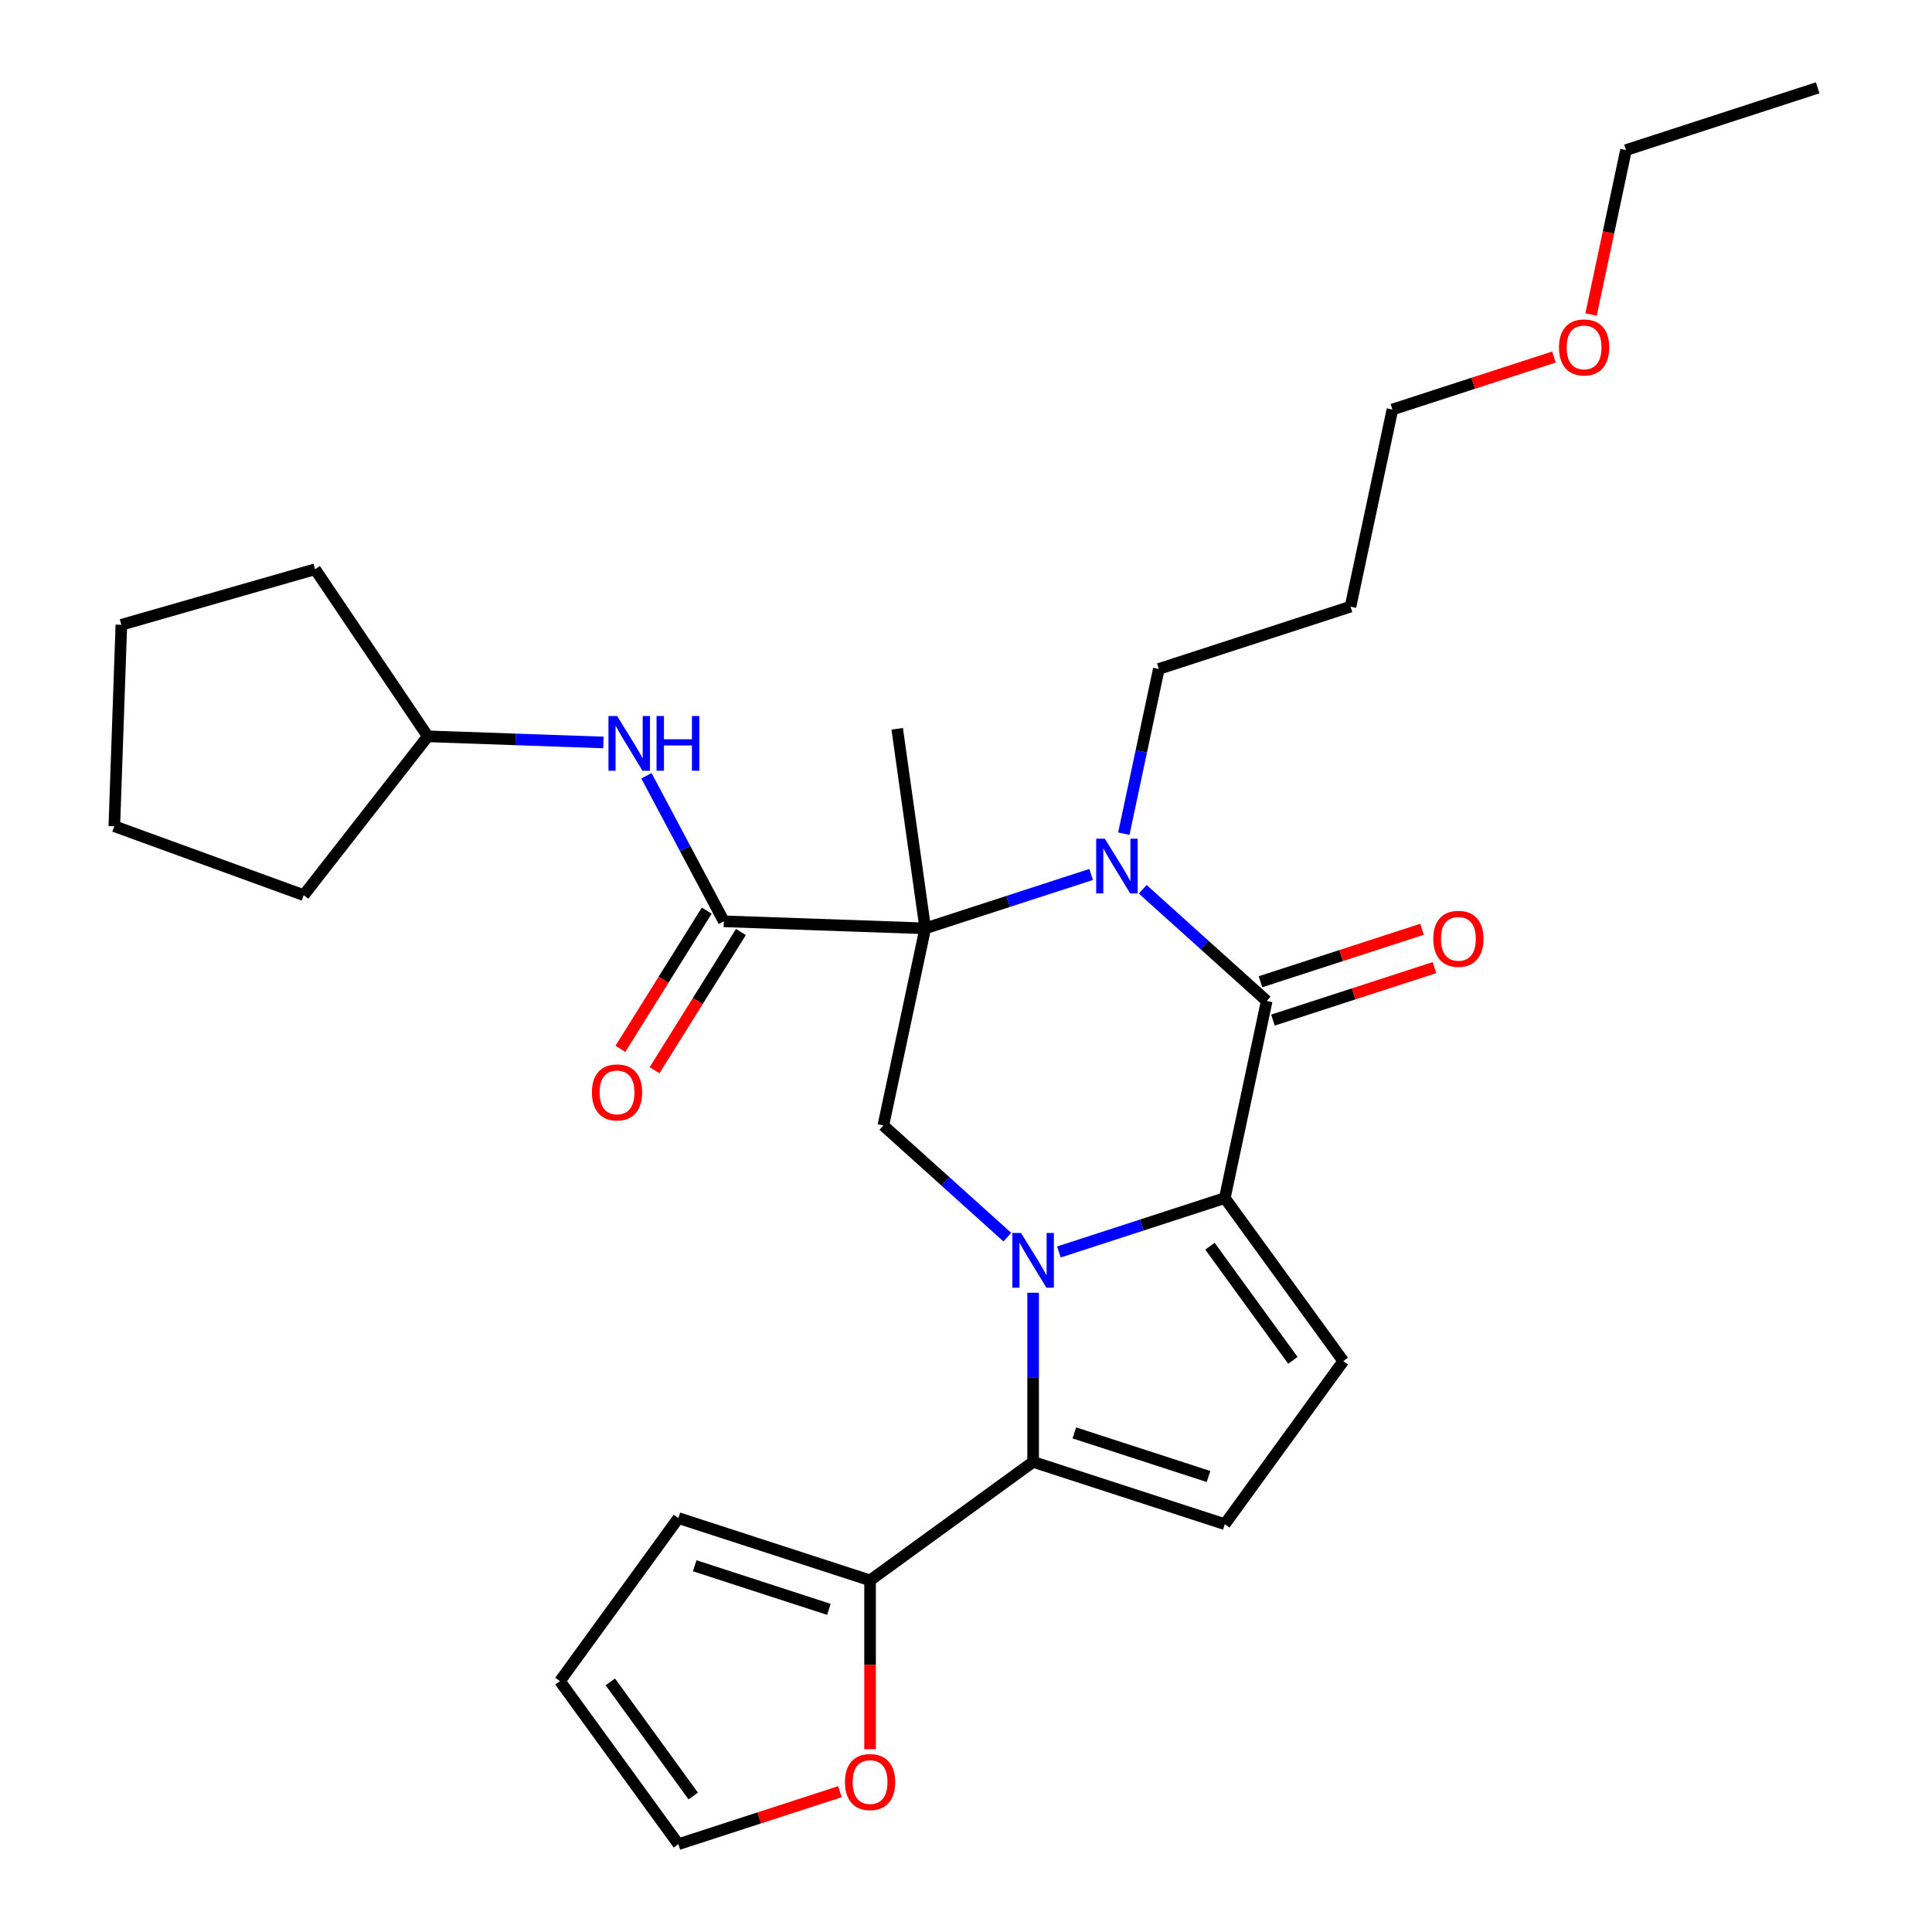 <?xml version='1.0' encoding='iso-8859-1'?>
<svg version='1.1' baseProfile='full'
              xmlns='http://www.w3.org/2000/svg'
                      xmlns:rdkit='http://www.rdkit.org/xml'
                      xmlns:xlink='http://www.w3.org/1999/xlink'
                  xml:space='preserve'
width='1000px' height='1000px' viewBox='0 0 1000 1000'>
<!-- END OF HEADER -->
<rect style='opacity:1.0;fill:#FFFFFF;stroke:none' width='1000' height='1000' x='0' y='0'> </rect>
<path class='bond-1' d='M 548.092,648.019 L 591.024,634.07' style='fill:none;fill-rule:evenodd;stroke:#0000FF;stroke-width:6px;stroke-linecap:butt;stroke-linejoin:miter;stroke-opacity:1' />
<path class='bond-1' d='M 591.024,634.07 L 633.956,620.12' style='fill:none;fill-rule:evenodd;stroke:#000000;stroke-width:6px;stroke-linecap:butt;stroke-linejoin:miter;stroke-opacity:1' />
<path class='bond-4' d='M 534.744,669.124 L 534.744,712.899' style='fill:none;fill-rule:evenodd;stroke:#0000FF;stroke-width:6px;stroke-linecap:butt;stroke-linejoin:miter;stroke-opacity:1' />
<path class='bond-4' d='M 534.744,712.899 L 534.744,756.674' style='fill:none;fill-rule:evenodd;stroke:#000000;stroke-width:6px;stroke-linecap:butt;stroke-linejoin:miter;stroke-opacity:1' />
<path class='bond-6' d='M 521.396,640.338 L 489.308,611.446' style='fill:none;fill-rule:evenodd;stroke:#0000FF;stroke-width:6px;stroke-linecap:butt;stroke-linejoin:miter;stroke-opacity:1' />
<path class='bond-6' d='M 489.308,611.446 L 457.22,582.554' style='fill:none;fill-rule:evenodd;stroke:#000000;stroke-width:6px;stroke-linecap:butt;stroke-linejoin:miter;stroke-opacity:1' />
<path class='bond-0' d='M 478.909,480.515 L 457.22,582.554' style='fill:none;fill-rule:evenodd;stroke:#000000;stroke-width:6px;stroke-linecap:butt;stroke-linejoin:miter;stroke-opacity:1' />
<path class='bond-2' d='M 478.909,480.515 L 521.842,466.565' style='fill:none;fill-rule:evenodd;stroke:#000000;stroke-width:6px;stroke-linecap:butt;stroke-linejoin:miter;stroke-opacity:1' />
<path class='bond-2' d='M 521.842,466.565 L 564.774,452.616' style='fill:none;fill-rule:evenodd;stroke:#0000FF;stroke-width:6px;stroke-linecap:butt;stroke-linejoin:miter;stroke-opacity:1' />
<path class='bond-5' d='M 478.909,480.515 L 374.655,476.874' style='fill:none;fill-rule:evenodd;stroke:#000000;stroke-width:6px;stroke-linecap:butt;stroke-linejoin:miter;stroke-opacity:1' />
<path class='bond-18' d='M 478.909,480.515 L 464.391,377.212' style='fill:none;fill-rule:evenodd;stroke:#000000;stroke-width:6px;stroke-linecap:butt;stroke-linejoin:miter;stroke-opacity:1' />
<path class='bond-3' d='M 633.956,620.12 L 655.645,518.081' style='fill:none;fill-rule:evenodd;stroke:#000000;stroke-width:6px;stroke-linecap:butt;stroke-linejoin:miter;stroke-opacity:1' />
<path class='bond-7' d='M 633.956,620.12 L 695.273,704.515' style='fill:none;fill-rule:evenodd;stroke:#000000;stroke-width:6px;stroke-linecap:butt;stroke-linejoin:miter;stroke-opacity:1' />
<path class='bond-7' d='M 626.275,645.043 L 669.197,704.119' style='fill:none;fill-rule:evenodd;stroke:#000000;stroke-width:6px;stroke-linecap:butt;stroke-linejoin:miter;stroke-opacity:1' />
<path class='bond-17' d='M 581.686,431.511 L 590.748,388.876' style='fill:none;fill-rule:evenodd;stroke:#0000FF;stroke-width:6px;stroke-linecap:butt;stroke-linejoin:miter;stroke-opacity:1' />
<path class='bond-17' d='M 590.748,388.876 L 599.811,346.24' style='fill:none;fill-rule:evenodd;stroke:#000000;stroke-width:6px;stroke-linecap:butt;stroke-linejoin:miter;stroke-opacity:1' />
<path class='bond-30' d='M 591.47,460.297 L 623.558,489.189' style='fill:none;fill-rule:evenodd;stroke:#0000FF;stroke-width:6px;stroke-linecap:butt;stroke-linejoin:miter;stroke-opacity:1' />
<path class='bond-30' d='M 623.558,489.189 L 655.645,518.081' style='fill:none;fill-rule:evenodd;stroke:#000000;stroke-width:6px;stroke-linecap:butt;stroke-linejoin:miter;stroke-opacity:1' />
<path class='bond-11' d='M 658.869,528.003 L 700.671,514.42' style='fill:none;fill-rule:evenodd;stroke:#000000;stroke-width:6px;stroke-linecap:butt;stroke-linejoin:miter;stroke-opacity:1' />
<path class='bond-11' d='M 700.671,514.42 L 742.474,500.838' style='fill:none;fill-rule:evenodd;stroke:#FF0000;stroke-width:6px;stroke-linecap:butt;stroke-linejoin:miter;stroke-opacity:1' />
<path class='bond-11' d='M 652.422,508.16 L 694.224,494.578' style='fill:none;fill-rule:evenodd;stroke:#000000;stroke-width:6px;stroke-linecap:butt;stroke-linejoin:miter;stroke-opacity:1' />
<path class='bond-11' d='M 694.224,494.578 L 736.026,480.995' style='fill:none;fill-rule:evenodd;stroke:#FF0000;stroke-width:6px;stroke-linecap:butt;stroke-linejoin:miter;stroke-opacity:1' />
<path class='bond-8' d='M 534.744,756.674 L 633.956,788.91' style='fill:none;fill-rule:evenodd;stroke:#000000;stroke-width:6px;stroke-linecap:butt;stroke-linejoin:miter;stroke-opacity:1' />
<path class='bond-8' d='M 556.073,741.667 L 625.522,764.233' style='fill:none;fill-rule:evenodd;stroke:#000000;stroke-width:6px;stroke-linecap:butt;stroke-linejoin:miter;stroke-opacity:1' />
<path class='bond-9' d='M 534.744,756.674 L 450.349,817.991' style='fill:none;fill-rule:evenodd;stroke:#000000;stroke-width:6px;stroke-linecap:butt;stroke-linejoin:miter;stroke-opacity:1' />
<path class='bond-10' d='M 374.655,476.874 L 354.625,439.204' style='fill:none;fill-rule:evenodd;stroke:#000000;stroke-width:6px;stroke-linecap:butt;stroke-linejoin:miter;stroke-opacity:1' />
<path class='bond-10' d='M 354.625,439.204 L 334.596,401.535' style='fill:none;fill-rule:evenodd;stroke:#0000FF;stroke-width:6px;stroke-linecap:butt;stroke-linejoin:miter;stroke-opacity:1' />
<path class='bond-13' d='M 365.808,471.346 L 343.457,507.116' style='fill:none;fill-rule:evenodd;stroke:#000000;stroke-width:6px;stroke-linecap:butt;stroke-linejoin:miter;stroke-opacity:1' />
<path class='bond-13' d='M 343.457,507.116 L 321.105,542.885' style='fill:none;fill-rule:evenodd;stroke:#FF0000;stroke-width:6px;stroke-linecap:butt;stroke-linejoin:miter;stroke-opacity:1' />
<path class='bond-13' d='M 383.501,482.402 L 361.15,518.172' style='fill:none;fill-rule:evenodd;stroke:#000000;stroke-width:6px;stroke-linecap:butt;stroke-linejoin:miter;stroke-opacity:1' />
<path class='bond-13' d='M 361.15,518.172 L 338.799,553.941' style='fill:none;fill-rule:evenodd;stroke:#FF0000;stroke-width:6px;stroke-linecap:butt;stroke-linejoin:miter;stroke-opacity:1' />
<path class='bond-29' d='M 695.273,704.515 L 633.956,788.91' style='fill:none;fill-rule:evenodd;stroke:#000000;stroke-width:6px;stroke-linecap:butt;stroke-linejoin:miter;stroke-opacity:1' />
<path class='bond-12' d='M 450.349,817.991 L 450.349,861.686' style='fill:none;fill-rule:evenodd;stroke:#000000;stroke-width:6px;stroke-linecap:butt;stroke-linejoin:miter;stroke-opacity:1' />
<path class='bond-12' d='M 450.349,861.686 L 450.349,905.381' style='fill:none;fill-rule:evenodd;stroke:#FF0000;stroke-width:6px;stroke-linecap:butt;stroke-linejoin:miter;stroke-opacity:1' />
<path class='bond-14' d='M 450.349,817.991 L 351.136,785.755' style='fill:none;fill-rule:evenodd;stroke:#000000;stroke-width:6px;stroke-linecap:butt;stroke-linejoin:miter;stroke-opacity:1' />
<path class='bond-14' d='M 429.019,832.998 L 359.571,810.433' style='fill:none;fill-rule:evenodd;stroke:#000000;stroke-width:6px;stroke-linecap:butt;stroke-linejoin:miter;stroke-opacity:1' />
<path class='bond-19' d='M 312.332,384.301 L 266.879,382.713' style='fill:none;fill-rule:evenodd;stroke:#0000FF;stroke-width:6px;stroke-linecap:butt;stroke-linejoin:miter;stroke-opacity:1' />
<path class='bond-19' d='M 266.879,382.713 L 221.425,381.126' style='fill:none;fill-rule:evenodd;stroke:#000000;stroke-width:6px;stroke-linecap:butt;stroke-linejoin:miter;stroke-opacity:1' />
<path class='bond-15' d='M 434.741,927.381 L 392.938,940.963' style='fill:none;fill-rule:evenodd;stroke:#FF0000;stroke-width:6px;stroke-linecap:butt;stroke-linejoin:miter;stroke-opacity:1' />
<path class='bond-15' d='M 392.938,940.963 L 351.136,954.545' style='fill:none;fill-rule:evenodd;stroke:#000000;stroke-width:6px;stroke-linecap:butt;stroke-linejoin:miter;stroke-opacity:1' />
<path class='bond-16' d='M 351.136,785.755 L 289.819,870.15' style='fill:none;fill-rule:evenodd;stroke:#000000;stroke-width:6px;stroke-linecap:butt;stroke-linejoin:miter;stroke-opacity:1' />
<path class='bond-31' d='M 351.136,954.545 L 289.819,870.15' style='fill:none;fill-rule:evenodd;stroke:#000000;stroke-width:6px;stroke-linecap:butt;stroke-linejoin:miter;stroke-opacity:1' />
<path class='bond-31' d='M 358.818,929.623 L 315.896,870.546' style='fill:none;fill-rule:evenodd;stroke:#000000;stroke-width:6px;stroke-linecap:butt;stroke-linejoin:miter;stroke-opacity:1' />
<path class='bond-20' d='M 599.811,346.24 L 699.023,314.004' style='fill:none;fill-rule:evenodd;stroke:#000000;stroke-width:6px;stroke-linecap:butt;stroke-linejoin:miter;stroke-opacity:1' />
<path class='bond-24' d='M 221.425,381.126 L 157.201,463.33' style='fill:none;fill-rule:evenodd;stroke:#000000;stroke-width:6px;stroke-linecap:butt;stroke-linejoin:miter;stroke-opacity:1' />
<path class='bond-25' d='M 221.425,381.126 L 163.091,294.642' style='fill:none;fill-rule:evenodd;stroke:#000000;stroke-width:6px;stroke-linecap:butt;stroke-linejoin:miter;stroke-opacity:1' />
<path class='bond-22' d='M 699.023,314.004 L 720.712,211.965' style='fill:none;fill-rule:evenodd;stroke:#000000;stroke-width:6px;stroke-linecap:butt;stroke-linejoin:miter;stroke-opacity:1' />
<path class='bond-21' d='M 804.317,184.801 L 762.515,198.383' style='fill:none;fill-rule:evenodd;stroke:#FF0000;stroke-width:6px;stroke-linecap:butt;stroke-linejoin:miter;stroke-opacity:1' />
<path class='bond-21' d='M 762.515,198.383 L 720.712,211.965' style='fill:none;fill-rule:evenodd;stroke:#000000;stroke-width:6px;stroke-linecap:butt;stroke-linejoin:miter;stroke-opacity:1' />
<path class='bond-23' d='M 823.523,162.801 L 832.568,120.246' style='fill:none;fill-rule:evenodd;stroke:#FF0000;stroke-width:6px;stroke-linecap:butt;stroke-linejoin:miter;stroke-opacity:1' />
<path class='bond-23' d='M 832.568,120.246 L 841.614,77.691' style='fill:none;fill-rule:evenodd;stroke:#000000;stroke-width:6px;stroke-linecap:butt;stroke-linejoin:miter;stroke-opacity:1' />
<path class='bond-26' d='M 841.614,77.691 L 940.826,45.455' style='fill:none;fill-rule:evenodd;stroke:#000000;stroke-width:6px;stroke-linecap:butt;stroke-linejoin:miter;stroke-opacity:1' />
<path class='bond-27' d='M 157.201,463.33 L 59.174,427.651' style='fill:none;fill-rule:evenodd;stroke:#000000;stroke-width:6px;stroke-linecap:butt;stroke-linejoin:miter;stroke-opacity:1' />
<path class='bond-28' d='M 163.091,294.642 L 62.814,323.396' style='fill:none;fill-rule:evenodd;stroke:#000000;stroke-width:6px;stroke-linecap:butt;stroke-linejoin:miter;stroke-opacity:1' />
<path class='bond-32' d='M 59.174,427.651 L 62.814,323.396' style='fill:none;fill-rule:evenodd;stroke:#000000;stroke-width:6px;stroke-linecap:butt;stroke-linejoin:miter;stroke-opacity:1' />
<path  class='atom-0' d='M 528.484 638.196
L 537.764 653.196
Q 538.684 654.676, 540.164 657.356
Q 541.644 660.036, 541.724 660.196
L 541.724 638.196
L 545.484 638.196
L 545.484 666.516
L 541.604 666.516
L 531.644 650.116
Q 530.484 648.196, 529.244 645.996
Q 528.044 643.796, 527.684 643.116
L 527.684 666.516
L 524.004 666.516
L 524.004 638.196
L 528.484 638.196
' fill='#0000FF'/>
<path  class='atom-3' d='M 571.862 434.119
L 581.142 449.119
Q 582.062 450.599, 583.542 453.279
Q 585.022 455.959, 585.102 456.119
L 585.102 434.119
L 588.862 434.119
L 588.862 462.439
L 584.982 462.439
L 575.022 446.039
Q 573.862 444.119, 572.622 441.919
Q 571.422 439.719, 571.062 439.039
L 571.062 462.439
L 567.382 462.439
L 567.382 434.119
L 571.862 434.119
' fill='#0000FF'/>
<path  class='atom-11' d='M 319.42 370.607
L 328.7 385.607
Q 329.62 387.087, 331.1 389.767
Q 332.58 392.447, 332.66 392.607
L 332.66 370.607
L 336.42 370.607
L 336.42 398.927
L 332.54 398.927
L 322.58 382.527
Q 321.42 380.607, 320.18 378.407
Q 318.98 376.207, 318.62 375.527
L 318.62 398.927
L 314.94 398.927
L 314.94 370.607
L 319.42 370.607
' fill='#0000FF'/>
<path  class='atom-11' d='M 339.82 370.607
L 343.66 370.607
L 343.66 382.647
L 358.14 382.647
L 358.14 370.607
L 361.98 370.607
L 361.98 398.927
L 358.14 398.927
L 358.14 385.847
L 343.66 385.847
L 343.66 398.927
L 339.82 398.927
L 339.82 370.607
' fill='#0000FF'/>
<path  class='atom-12' d='M 741.858 485.925
Q 741.858 479.125, 745.218 475.325
Q 748.578 471.525, 754.858 471.525
Q 761.138 471.525, 764.498 475.325
Q 767.858 479.125, 767.858 485.925
Q 767.858 492.805, 764.458 496.725
Q 761.058 500.605, 754.858 500.605
Q 748.618 500.605, 745.218 496.725
Q 741.858 492.845, 741.858 485.925
M 754.858 497.405
Q 759.178 497.405, 761.498 494.525
Q 763.858 491.605, 763.858 485.925
Q 763.858 480.365, 761.498 477.565
Q 759.178 474.725, 754.858 474.725
Q 750.538 474.725, 748.178 477.525
Q 745.858 480.325, 745.858 485.925
Q 745.858 491.645, 748.178 494.525
Q 750.538 497.405, 754.858 497.405
' fill='#FF0000'/>
<path  class='atom-13' d='M 437.349 922.389
Q 437.349 915.589, 440.709 911.789
Q 444.069 907.989, 450.349 907.989
Q 456.629 907.989, 459.989 911.789
Q 463.349 915.589, 463.349 922.389
Q 463.349 929.269, 459.949 933.189
Q 456.549 937.069, 450.349 937.069
Q 444.109 937.069, 440.709 933.189
Q 437.349 929.309, 437.349 922.389
M 450.349 933.869
Q 454.669 933.869, 456.989 930.989
Q 459.349 928.069, 459.349 922.389
Q 459.349 916.829, 456.989 914.029
Q 454.669 911.189, 450.349 911.189
Q 446.029 911.189, 443.669 913.989
Q 441.349 916.789, 441.349 922.389
Q 441.349 928.109, 443.669 930.989
Q 446.029 933.869, 450.349 933.869
' fill='#FF0000'/>
<path  class='atom-14' d='M 306.374 565.421
Q 306.374 558.621, 309.734 554.821
Q 313.094 551.021, 319.374 551.021
Q 325.654 551.021, 329.014 554.821
Q 332.374 558.621, 332.374 565.421
Q 332.374 572.301, 328.974 576.221
Q 325.574 580.101, 319.374 580.101
Q 313.134 580.101, 309.734 576.221
Q 306.374 572.341, 306.374 565.421
M 319.374 576.901
Q 323.694 576.901, 326.014 574.021
Q 328.374 571.101, 328.374 565.421
Q 328.374 559.861, 326.014 557.061
Q 323.694 554.221, 319.374 554.221
Q 315.054 554.221, 312.694 557.021
Q 310.374 559.821, 310.374 565.421
Q 310.374 571.141, 312.694 574.021
Q 315.054 576.901, 319.374 576.901
' fill='#FF0000'/>
<path  class='atom-22' d='M 806.925 179.809
Q 806.925 173.009, 810.285 169.209
Q 813.645 165.409, 819.925 165.409
Q 826.205 165.409, 829.565 169.209
Q 832.925 173.009, 832.925 179.809
Q 832.925 186.689, 829.525 190.609
Q 826.125 194.489, 819.925 194.489
Q 813.685 194.489, 810.285 190.609
Q 806.925 186.729, 806.925 179.809
M 819.925 191.289
Q 824.245 191.289, 826.565 188.409
Q 828.925 185.489, 828.925 179.809
Q 828.925 174.249, 826.565 171.449
Q 824.245 168.609, 819.925 168.609
Q 815.605 168.609, 813.245 171.409
Q 810.925 174.209, 810.925 179.809
Q 810.925 185.529, 813.245 188.409
Q 815.605 191.289, 819.925 191.289
' fill='#FF0000'/>
</svg>
